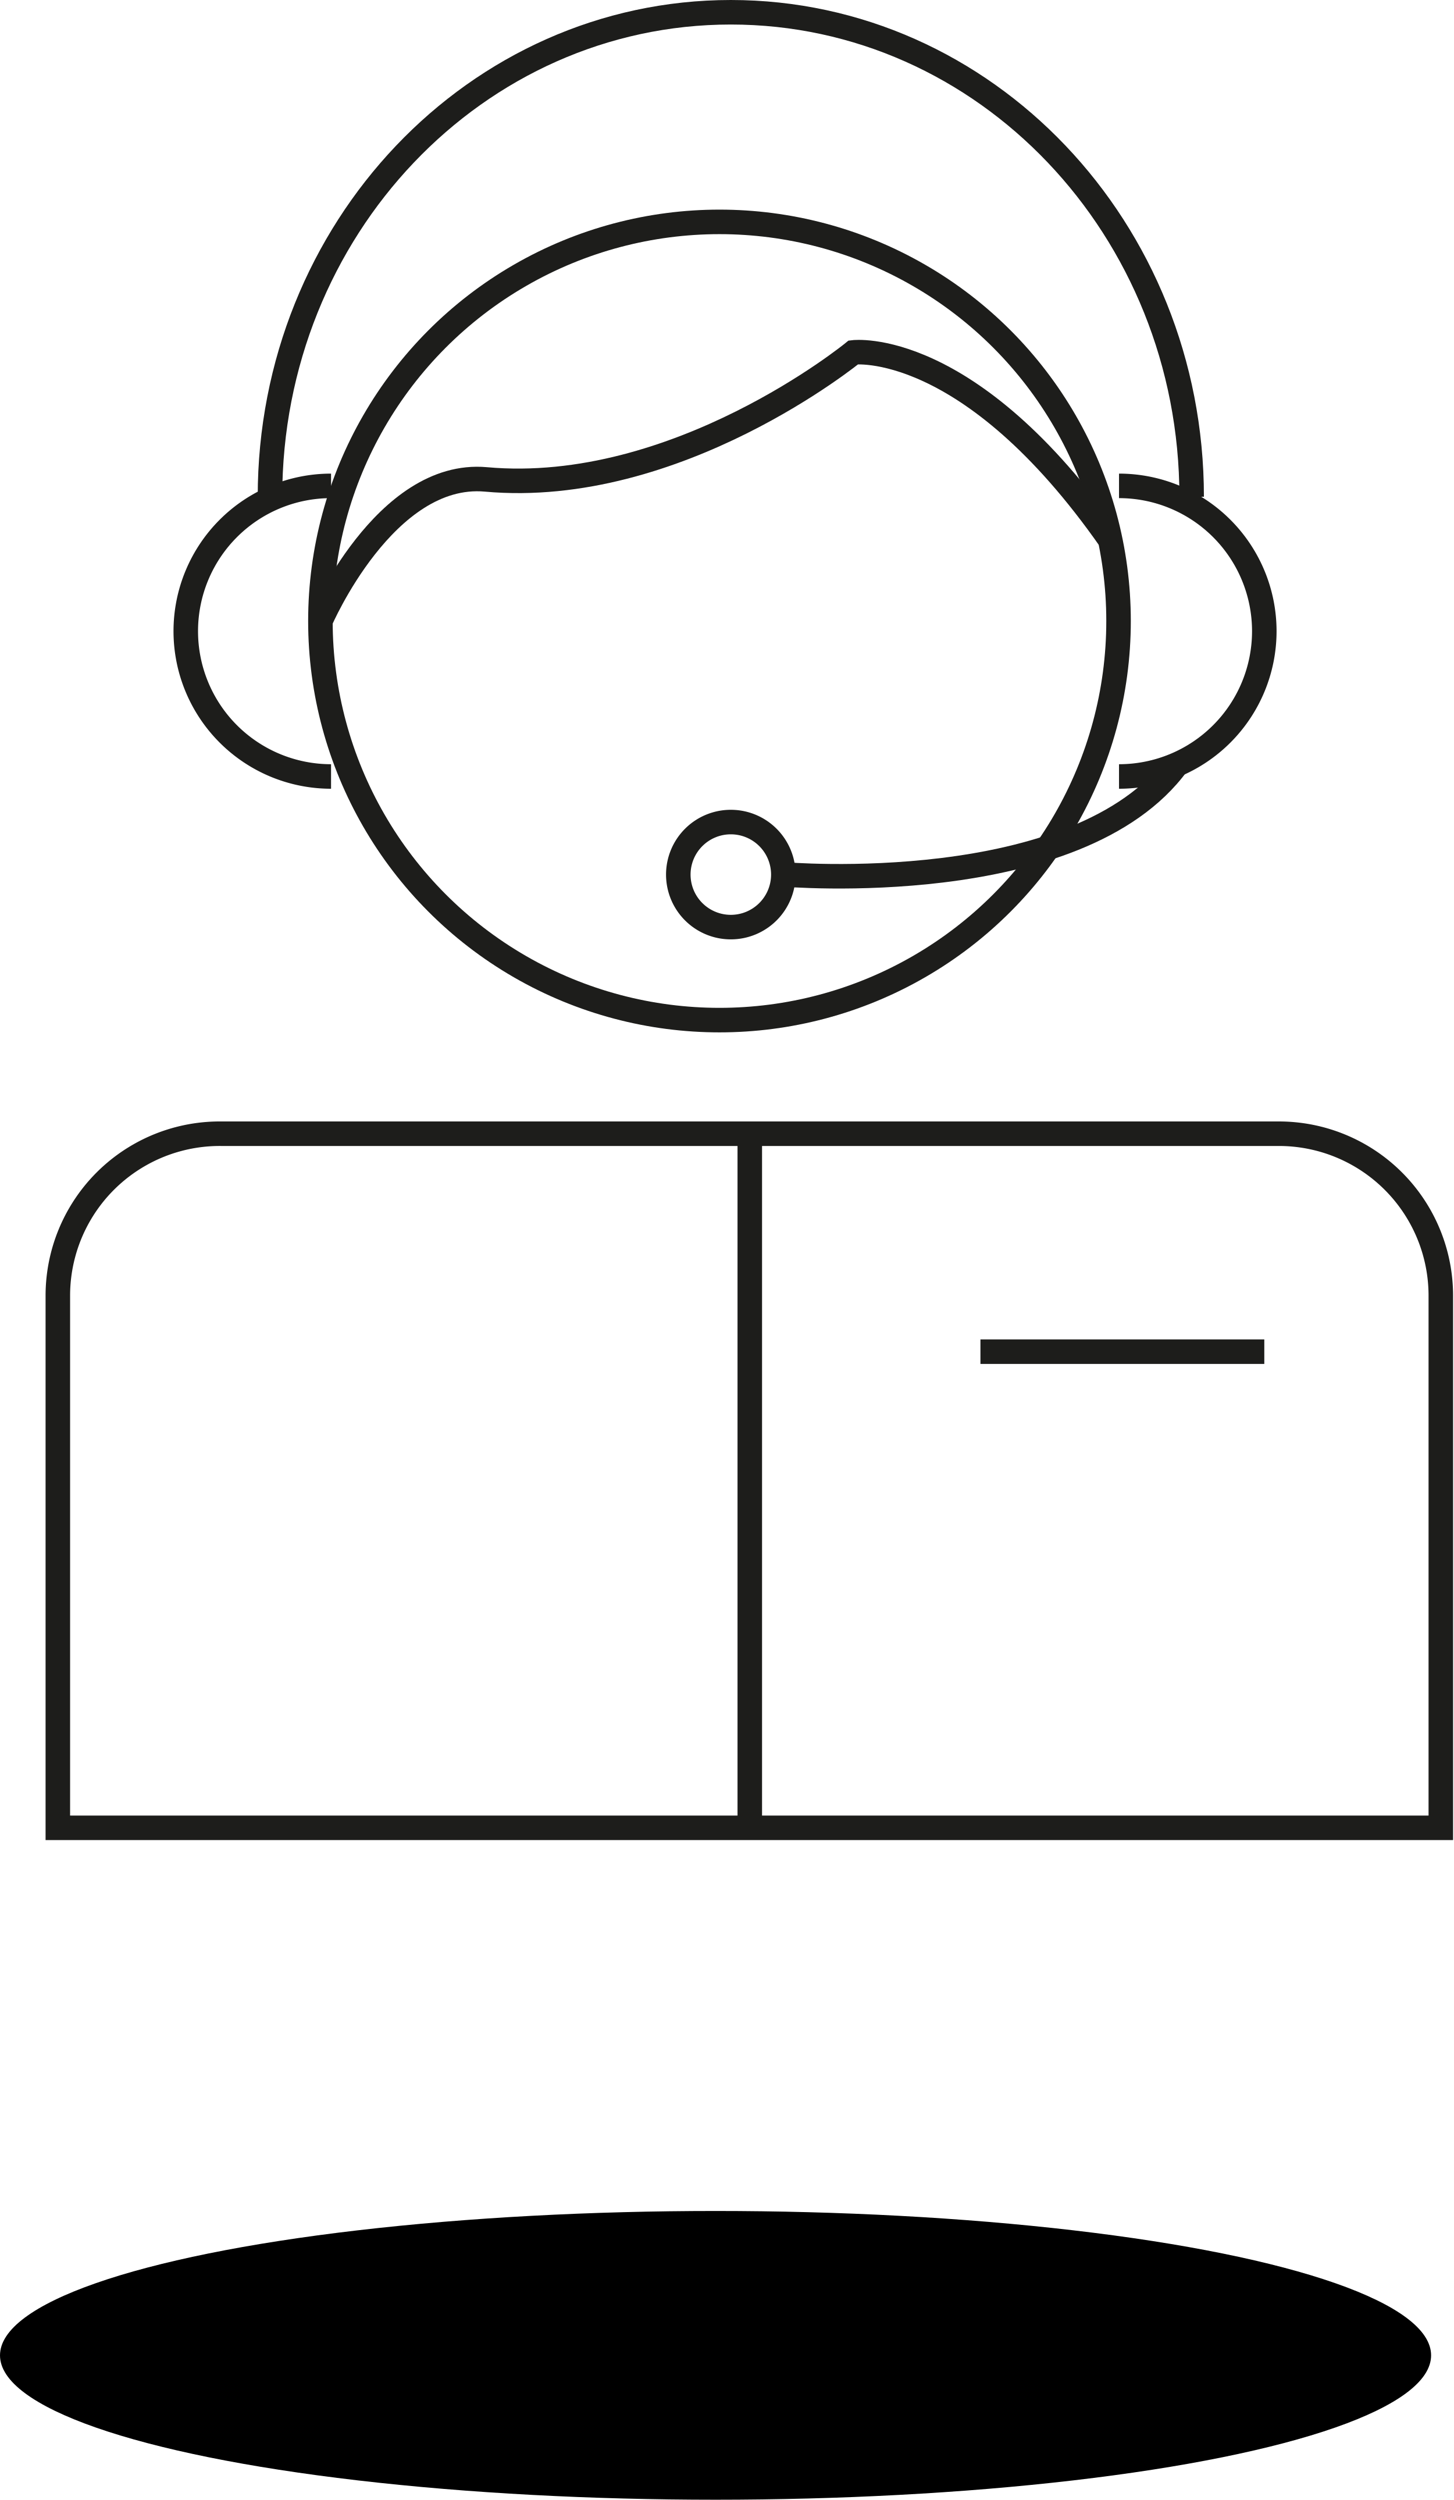 <svg xmlns="http://www.w3.org/2000/svg" viewBox="0 0 62.85 108.04"><defs><style>.cls-1{fill:none;stroke:#1d1d1b;stroke-miterlimit:10;stroke-width:1.06px;}</style></defs><g id="Calque_2" data-name="Calque 2"><g id="methode"><circle class="cls-1" cx="31.1" cy="26.84" r="17.25"></circle><path class="cls-1" d="M9.55,49H55.28a7,7,0,0,1,7,7V79a0,0,0,0,1,0,0H2.5a0,0,0,0,1,0,0v-23A7,7,0,0,1,9.55,49Z"></path><path class="cls-1" d="M31.59,35.53a2.27,2.27,0,1,0,2.27,2.27A2.27,2.27,0,0,0,31.59,35.53Z"></path><path class="cls-1" d="M51.51,21.47C51.51,9.9,42.59.53,31.59.53S11.67,9.9,11.67,21.47"></path><path class="cls-1" d="M48.37,21a6.28,6.28,0,1,1,0,12.56"></path><path class="cls-1" d="M14.31,21a6.28,6.28,0,0,0,0,12.56"></path><path class="cls-1" d="M13.85,26.84s2.79-6.51,7.15-6.12c8.27.75,15.89-5.49,15.89-5.49s5-.63,11.12,8.13"></path><path class="cls-1" d="M33.86,37.79S46.6,38.9,50.9,33"></path><line class="cls-1" x1="32.41" y1="49.02" x2="32.41" y2="79.04"></line><line class="cls-1" x1="42.38" y1="58.42" x2="54.65" y2="58.42"></line><ellipse cx="30.93" cy="101.8" rx="30.93" ry="6.24"></ellipse></g></g></svg>